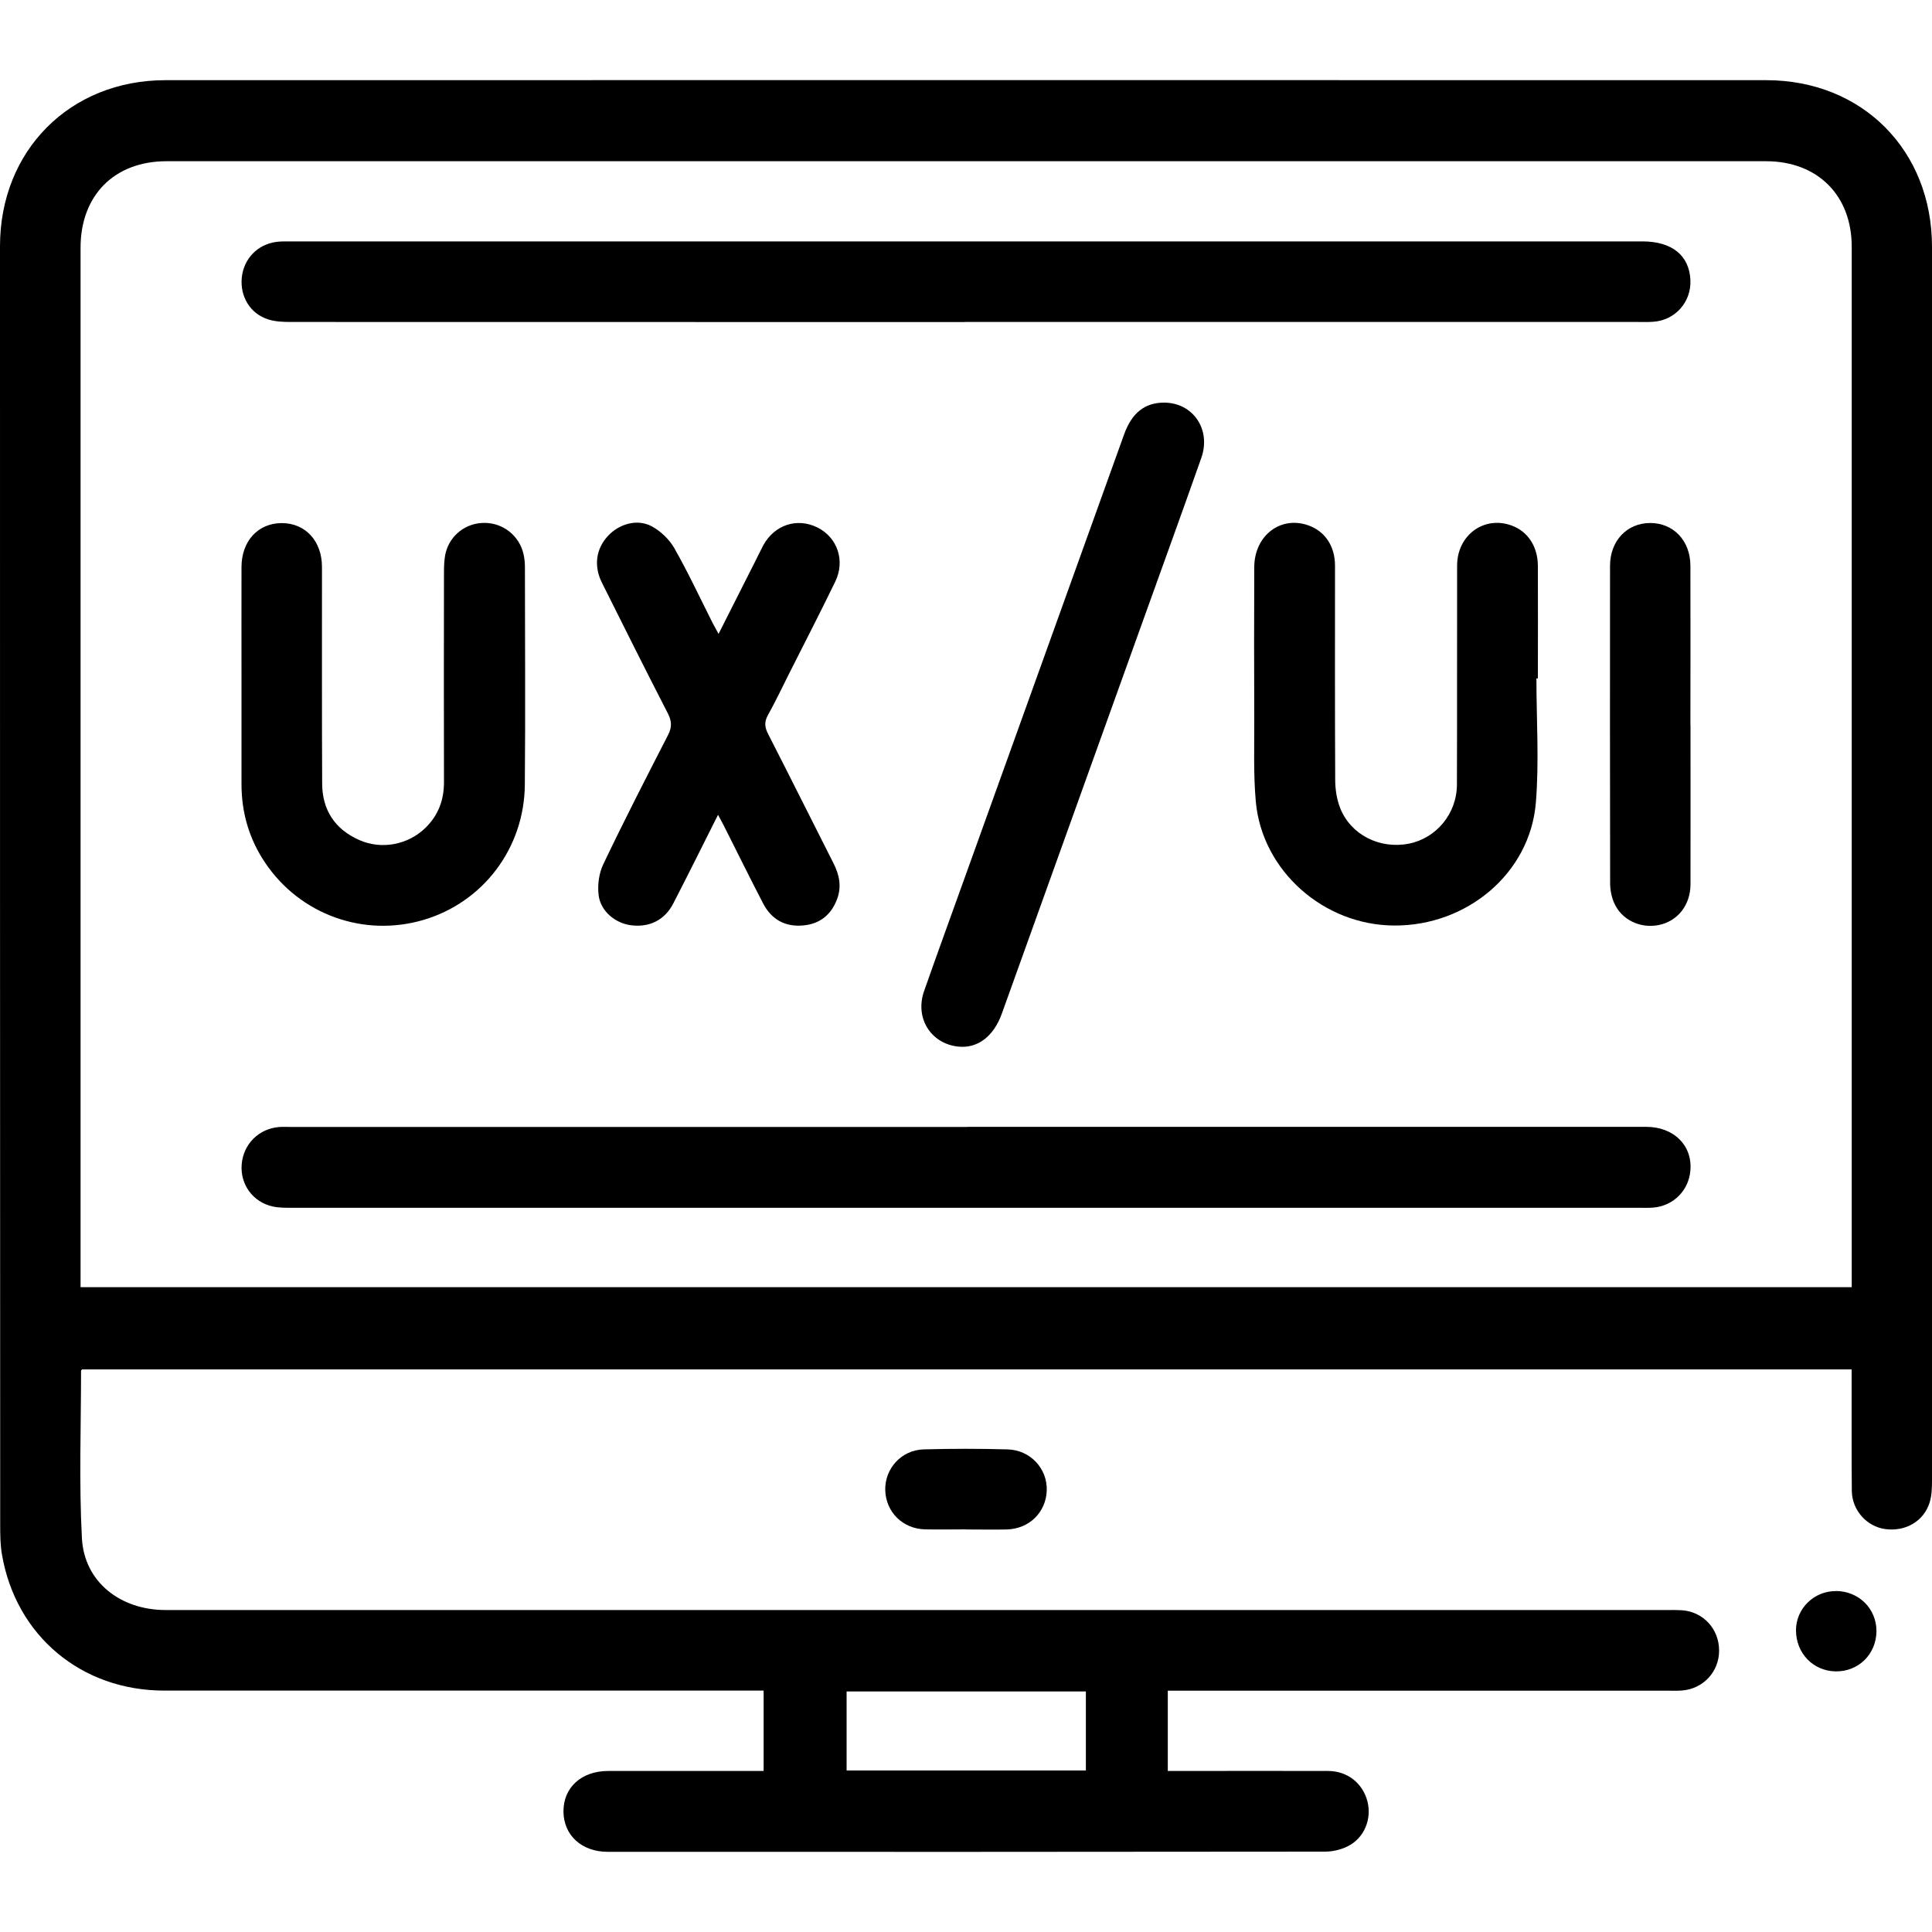 <?xml version="1.0" encoding="UTF-8"?><svg id="Layer_1" xmlns="http://www.w3.org/2000/svg" viewBox="0 0 200 200"><path d="M120.89,175.01v8.32c.47,0,.91,0,1.34,0,5.08,0,10.16-.02,15.25,0,2.01,0,3.6,1.28,4.08,3.16,.46,1.81-.33,3.78-2.03,4.63-.71,.36-1.57,.56-2.37,.56-24.75,.03-49.5,.03-74.25,.02-2.7,0-4.56-1.72-4.58-4.16-.02-2.5,1.86-4.21,4.63-4.21,5.33,0,10.66,0,16.09,0v-8.32h-1.55c-20.16,0-40.33,0-60.49,0-8.57,0-15.34-5.65-16.8-14.04-.18-1.01-.19-2.06-.19-3.09C0,113.74,0,69.62,0,25.49,0,15.59,7.23,8.31,17.11,8.3c55.24-.01,110.49-.01,165.73,0,9.96,0,17.16,7.28,17.16,17.25,0,42.56,0,85.12,0,127.68,0,.78-.02,1.59-.25,2.32-.61,1.94-2.5,3.02-4.59,2.74-1.9-.26-3.43-1.93-3.46-3.94-.04-3.72-.01-7.44-.02-11.16,0-.45,0-.89,0-1.43H8.5c-.06,.07-.11,.1-.11,.14,0,5.78-.22,11.57,.09,17.34,.24,4.52,3.98,7.43,8.67,7.43,51.81,0,103.63,0,155.44,0,.5,0,.99-.01,1.49,.02,2.23,.14,3.89,1.94,3.88,4.19,0,2.18-1.64,3.94-3.83,4.12-.45,.04-.91,.02-1.36,.02-16.78,0-33.55,0-50.33,0-.49,0-.97,0-1.55,0Zm70.8-41.76v-1.24c0-35.49,0-70.98,0-106.47,0-5.32-3.54-8.85-8.87-8.85-55.2,0-110.39,0-165.59,0-5.39,0-8.89,3.53-8.89,8.95,0,35.41,0,70.81,0,106.22v1.39H191.68Zm-79.28,50.03v-8.18h-24.77v8.18h24.77Z"/><path d="M99.99,158.32c-1.4,0-2.81,.03-4.21,0-2.33-.05-4.08-1.79-4.14-4.07-.05-2.23,1.68-4.15,3.98-4.21,2.88-.08,5.77-.08,8.66,0,2.37,.05,4.15,1.98,4.08,4.25-.08,2.28-1.83,3.99-4.17,4.04-1.4,.03-2.8,0-4.21,0Z"/><path d="M190.05,164.7c2.36,.01,4.19,1.81,4.2,4.13,0,2.4-1.86,4.24-4.25,4.19-2.32-.05-4.08-1.89-4.08-4.26,0-2.24,1.87-4.07,4.13-4.05Z"/><path d="M100.13,116.65c23.43,0,46.85,0,70.28,0,2.85,0,4.79,1.91,4.58,4.5-.16,2.08-1.76,3.69-3.85,3.86-.49,.04-.99,.02-1.49,.02-46.44,0-92.88,0-139.31,0-.7,0-1.42,.01-2.09-.13-2.08-.46-3.4-2.29-3.23-4.37,.17-2.08,1.75-3.68,3.85-3.86,.37-.03,.74-.01,1.12-.01,23.38,0,46.77,0,70.15,0Z"/><path d="M99.87,33.34c-23.26,0-46.52,0-69.77-.01-.77,0-1.59-.03-2.32-.26-1.87-.58-2.95-2.37-2.75-4.34,.2-1.95,1.64-3.44,3.59-3.69,.45-.06,.91-.05,1.36-.05,46.68,0,93.36,0,140.05,0,3.05,0,4.84,1.45,4.96,3.99,.11,2.28-1.58,4.18-3.85,4.33-.53,.04-1.07,.02-1.61,.02-23.22,0-46.43,0-69.65,0Z"/><path d="M159.05,70.24c0,4.29,.29,8.61-.06,12.87-.61,7.29-7.12,12.74-14.66,12.7-7.3-.03-13.68-5.66-14.33-12.83-.25-2.79-.15-5.61-.16-8.42-.02-5.29-.02-10.58,0-15.86,.02-3.29,2.76-5.35,5.64-4.3,1.7,.62,2.72,2.15,2.72,4.16,0,7.39-.02,14.79,.02,22.18,0,.97,.16,2,.51,2.9,1.09,2.77,4.08,4.28,7.09,3.7,2.85-.55,4.99-3.1,5-6.11,.03-7.56,0-15.12,.02-22.68,0-3.16,2.8-5.19,5.64-4.15,1.68,.61,2.71,2.17,2.72,4.18,.02,3.88,0,7.77,0,11.65h-.15Z"/><path d="M25,70.36c0-3.88-.01-7.77,0-11.65,0-2.7,1.71-4.55,4.16-4.56,2.45,0,4.17,1.85,4.17,4.54,.01,7.48-.02,14.95,.02,22.43,.01,2.74,1.33,4.73,3.84,5.84,2.32,1.03,5.08,.49,6.88-1.29,1.3-1.28,1.89-2.85,1.89-4.69-.02-7.23-.01-14.46,0-21.69,0-.7,.02-1.42,.18-2.08,.47-1.85,2.13-3.09,4.01-3.08,1.93,0,3.6,1.32,4.04,3.21,.1,.44,.15,.9,.15,1.35,0,7.52,.06,15.04-.01,22.55-.06,6.57-4.31,12.15-10.46,13.98-6.2,1.84-12.81-.53-16.43-5.92-1.66-2.47-2.45-5.21-2.44-8.18,0-3.59,0-7.19,0-10.78h0Z"/><path d="M74.38,65.63c1.3-2.57,2.52-4.99,3.75-7.42,.3-.59,.58-1.19,.89-1.77,1.16-2.12,3.51-2.88,5.61-1.83,2.06,1.03,2.89,3.43,1.83,5.61-1.53,3.16-3.14,6.27-4.72,9.41-.74,1.47-1.45,2.97-2.25,4.41-.39,.7-.33,1.26,.03,1.95,2.28,4.45,4.5,8.92,6.76,13.37,.61,1.2,.86,2.42,.38,3.7-.6,1.62-1.77,2.58-3.5,2.74-1.88,.18-3.31-.62-4.17-2.29-1.37-2.64-2.68-5.3-4.02-7.96-.18-.36-.38-.71-.64-1.2-1.59,3.16-3.09,6.19-4.64,9.19-.88,1.7-2.44,2.47-4.31,2.25-1.65-.19-3.2-1.43-3.41-3.12-.13-1.04,.03-2.26,.48-3.2,2.15-4.51,4.43-8.95,6.71-13.39,.4-.79,.39-1.4,0-2.18-2.32-4.52-4.6-9.06-6.86-13.6-.86-1.74-.59-3.51,.64-4.83,1.16-1.24,3.02-1.79,4.52-.99,.92,.49,1.81,1.34,2.33,2.24,1.43,2.51,2.65,5.13,3.95,7.71,.18,.35,.38,.7,.65,1.2Z"/><path d="M120.5,41.68c2.99,0,4.9,2.77,3.86,5.72-2.06,5.84-4.17,11.65-6.26,17.47-4.8,13.35-9.59,26.7-14.39,40.06-.86,2.39-2.54,3.64-4.55,3.41-2.82-.32-4.47-2.97-3.5-5.74,1.42-4.05,2.89-8.07,4.34-12.11,5.46-15.18,10.91-30.35,16.37-45.53,.8-2.22,2.14-3.28,4.13-3.28Z"/><path d="M175,75.05c0,5.49,.01,10.99,0,16.48,0,2.17-1.34,3.84-3.29,4.23-1.91,.38-3.85-.53-4.62-2.3-.27-.62-.41-1.35-.41-2.04-.02-10.95-.02-21.89-.01-32.84,0-2.6,1.75-4.43,4.15-4.44,2.41,0,4.16,1.82,4.17,4.42,.02,5.49,0,10.99,0,16.48Z"/></svg>